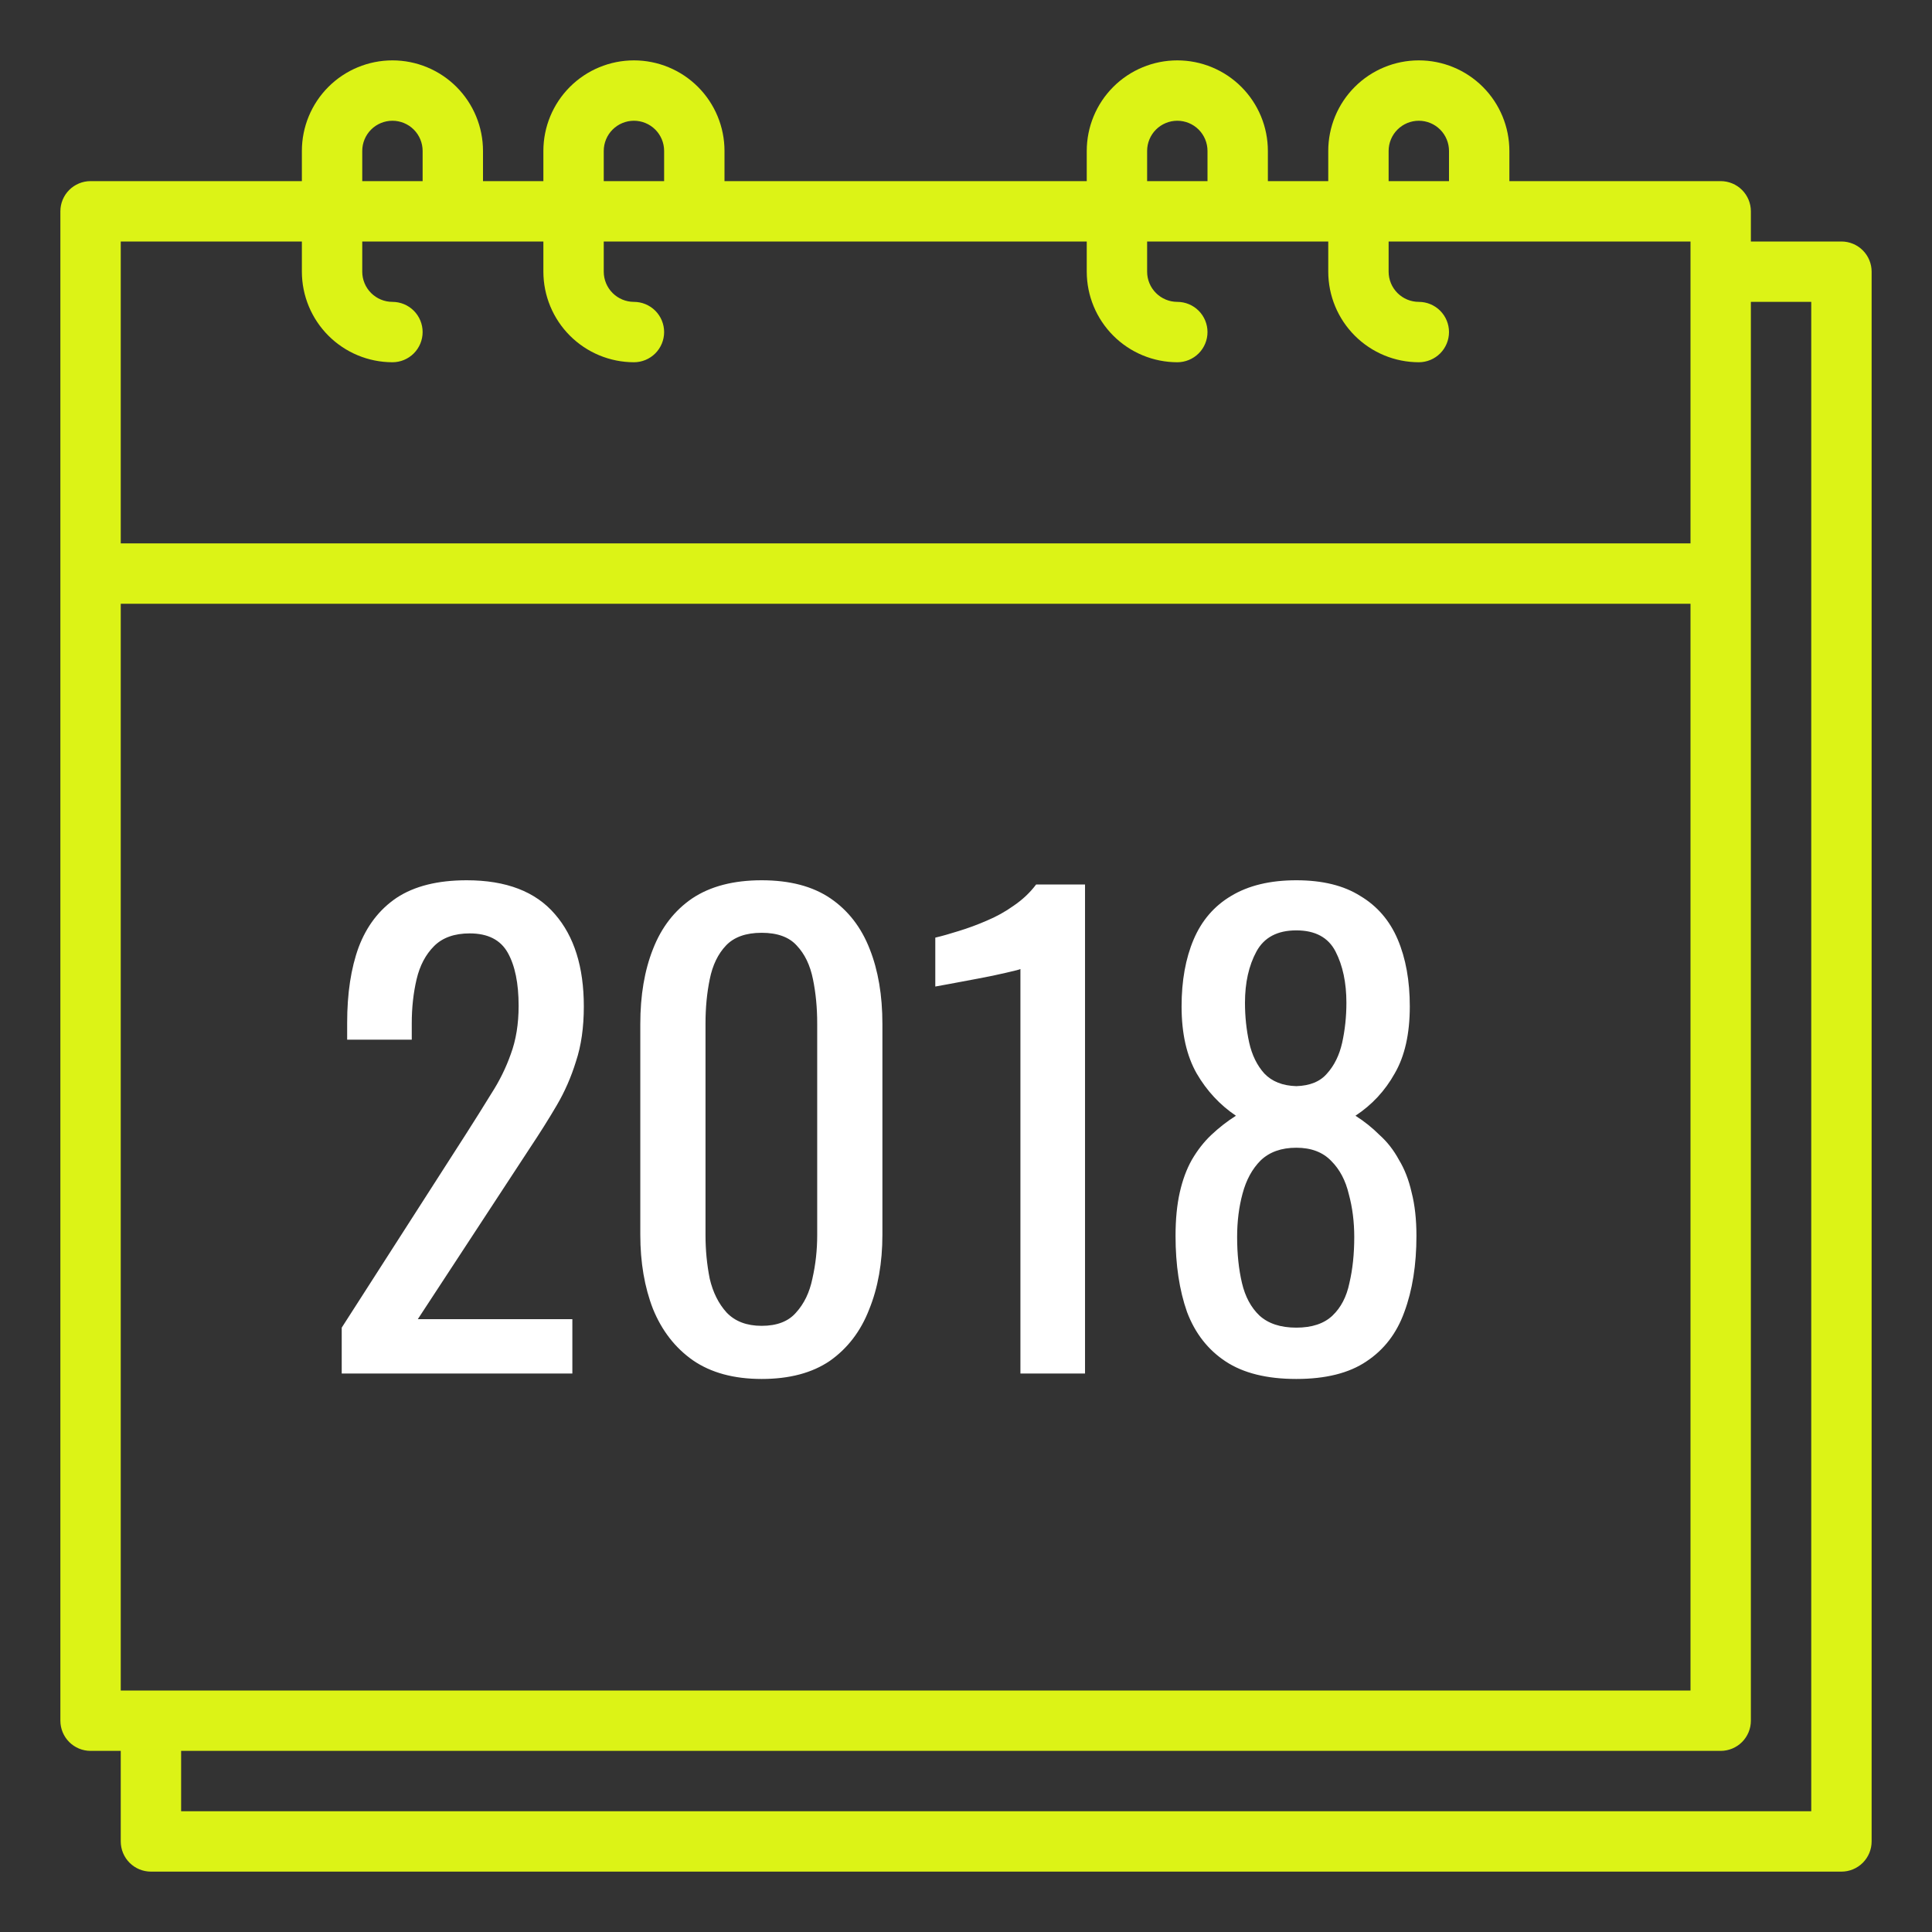 <svg width="512" height="512" viewBox="0 0 512 512" fill="none" xmlns="http://www.w3.org/2000/svg">
<rect x="0" y="0" width="512" height="512" fill="#333333" stroke="none"/>
<path d="M488 64H464V56C464 53.878 463.157 51.843 461.657 50.343C460.157 48.843 458.122 48 456 48H400V40C400 33.635 397.471 27.53 392.971 23.029C388.47 18.529 382.365 16 376 16C369.635 16 363.53 18.529 359.029 23.029C354.529 27.53 352 33.635 352 40V48H336V40C336 33.635 333.471 27.53 328.971 23.029C324.47 18.529 318.365 16 312 16C305.635 16 299.53 18.529 295.029 23.029C290.529 27.53 288 33.635 288 40V48H192V40C192 33.635 189.471 27.53 184.971 23.029C180.47 18.529 174.365 16 168 16C161.635 16 155.53 18.529 151.029 23.029C146.529 27.53 144 33.635 144 40V48H128V40C128 33.635 125.471 27.53 120.971 23.029C116.47 18.529 110.365 16 104 16C97.635 16 91.53 18.529 87.029 23.029C82.529 27.53 80 33.635 80 40V48H24C21.878 48 19.843 48.843 18.343 50.343C16.843 51.843 16 53.878 16 56V456C16 458.122 16.843 460.157 18.343 461.657C19.843 463.157 21.878 464 24 464H32V488C32 490.122 32.843 492.157 34.343 493.657C35.843 495.157 37.878 496 40 496H488C490.122 496 492.157 495.157 493.657 493.657C495.157 492.157 496 490.122 496 488V72C496 69.878 495.157 67.843 493.657 66.343C492.157 64.843 490.122 64 488 64ZM32 448V160H448V448H32ZM368 40C368 37.878 368.843 35.843 370.343 34.343C371.843 32.843 373.878 32 376 32C378.122 32 380.157 32.843 381.657 34.343C383.157 35.843 384 37.878 384 40V48H368V40ZM304 40C304 37.878 304.843 35.843 306.343 34.343C307.843 32.843 309.878 32 312 32C314.122 32 316.157 32.843 317.657 34.343C319.157 35.843 320 37.878 320 40V48H304V40ZM160 40C160 37.878 160.843 35.843 162.343 34.343C163.843 32.843 165.878 32 168 32C170.122 32 172.157 32.843 173.657 34.343C175.157 35.843 176 37.878 176 40V48H160V40ZM96 40C96 37.878 96.843 35.843 98.343 34.343C99.843 32.843 101.878 32 104 32C106.122 32 108.157 32.843 109.657 34.343C111.157 35.843 112 37.878 112 40V48H96V40ZM80 64V72C80.007 78.363 82.538 84.463 87.038 88.962C91.537 93.462 97.637 95.993 104 96C106.122 96 108.157 95.157 109.657 93.657C111.157 92.157 112 90.122 112 88C112 85.878 111.157 83.843 109.657 82.343C108.157 80.843 106.122 80 104 80C101.879 79.998 99.846 79.154 98.346 77.654C96.846 76.154 96.002 74.121 96 72V64H144V72C144.007 78.363 146.538 84.463 151.038 88.962C155.537 93.462 161.637 95.993 168 96C170.122 96 172.157 95.157 173.657 93.657C175.157 92.157 176 90.122 176 88C176 85.878 175.157 83.843 173.657 82.343C172.157 80.843 170.122 80 168 80C165.879 79.998 163.846 79.154 162.346 77.654C160.846 76.154 160.002 74.121 160 72V64H288V72C288.007 78.363 290.538 84.463 295.038 88.962C299.537 93.462 305.637 95.993 312 96C314.122 96 316.157 95.157 317.657 93.657C319.157 92.157 320 90.122 320 88C320 85.878 319.157 83.843 317.657 82.343C316.157 80.843 314.122 80 312 80C309.879 79.998 307.846 79.154 306.346 77.654C304.846 76.154 304.002 74.121 304 72V64H352V72C352.007 78.363 354.538 84.463 359.038 88.962C363.537 93.462 369.637 95.993 376 96C378.122 96 380.157 95.157 381.657 93.657C383.157 92.157 384 90.122 384 88C384 85.878 383.157 83.843 381.657 82.343C380.157 80.843 378.122 80 376 80C373.879 79.998 371.846 79.154 370.346 77.654C368.846 76.154 368.002 74.121 368 72V64H448V144H32V64H80ZM480 480H48V464H456C458.122 464 460.157 463.157 461.657 461.657C463.157 460.157 464 458.122 464 456V80H480V480Z" fill="#DCF316"/>
<path d="M90.56 364V351.84L123.52 300.48C125.973 296.64 128.213 293.067 130.24 289.76C132.373 286.453 134.08 282.987 135.36 279.36C136.747 275.627 137.44 271.36 137.44 266.56C137.44 260.587 136.48 255.893 134.56 252.48C132.64 249.067 129.28 247.36 124.48 247.36C120.427 247.36 117.28 248.48 115.04 250.72C112.8 252.96 111.253 255.893 110.4 259.52C109.547 263.147 109.12 267.04 109.12 271.2V275.52H92V271.04C92 263.253 93.013 256.587 95.04 251.04C97.173 245.387 100.533 241.013 105.12 237.92C109.813 234.827 116 233.28 123.68 233.28C134.133 233.28 141.92 236.267 147.04 242.24C152.16 248.107 154.72 256.267 154.72 266.72C154.72 272.267 154.027 277.12 152.64 281.28C151.36 285.44 149.653 289.333 147.52 292.96C145.387 296.587 143.04 300.32 140.48 304.16L110.72 349.6H151.68V364H90.56ZM201.846 365.44C194.486 365.44 188.406 363.787 183.606 360.48C178.913 357.173 175.393 352.64 173.046 346.88C170.806 341.12 169.686 334.56 169.686 327.2V271.36C169.686 263.787 170.806 257.173 173.046 251.52C175.286 245.76 178.753 241.28 183.446 238.08C188.246 234.88 194.38 233.28 201.846 233.28C209.313 233.28 215.393 234.88 220.086 238.08C224.78 241.28 228.246 245.76 230.486 251.52C232.726 257.173 233.846 263.787 233.846 271.36V327.2C233.846 334.667 232.673 341.28 230.326 347.04C228.086 352.8 224.62 357.333 219.926 360.64C215.233 363.84 209.206 365.44 201.846 365.44ZM201.846 351.36C205.9 351.36 208.94 350.187 210.966 347.84C213.1 345.493 214.54 342.507 215.286 338.88C216.14 335.147 216.566 331.307 216.566 327.36V271.2C216.566 267.04 216.193 263.147 215.446 259.52C214.7 255.787 213.26 252.8 211.126 250.56C209.1 248.32 206.006 247.2 201.846 247.2C197.686 247.2 194.54 248.32 192.406 250.56C190.273 252.8 188.833 255.787 188.086 259.52C187.34 263.147 186.966 267.04 186.966 271.2V327.36C186.966 331.307 187.34 335.147 188.086 338.88C188.94 342.507 190.433 345.493 192.566 347.84C194.806 350.187 197.9 351.36 201.846 351.36ZM270.423 364V256.8C270.316 256.907 269.089 257.227 266.743 257.76C264.503 258.293 261.943 258.827 259.063 259.36C256.183 259.893 253.623 260.373 251.383 260.8C249.143 261.227 247.969 261.44 247.863 261.44V248.48C249.676 248.053 251.756 247.467 254.103 246.72C256.556 245.973 259.009 245.067 261.463 244C264.023 242.933 266.423 241.6 268.663 240C271.009 238.4 272.983 236.533 274.583 234.4H287.543V364H270.423ZM343.531 365.44C335.745 365.44 329.505 363.893 324.811 360.8C320.118 357.707 316.705 353.333 314.571 347.68C312.545 341.92 311.531 335.2 311.531 327.52C311.531 323.147 311.905 319.307 312.651 316C313.398 312.693 314.465 309.813 315.851 307.36C317.345 304.8 319.051 302.613 320.971 300.8C322.998 298.88 325.185 297.173 327.531 295.68C323.265 292.8 319.798 289.067 317.131 284.48C314.465 279.787 313.131 273.867 313.131 266.72C313.131 259.893 314.198 253.973 316.331 248.96C318.465 243.947 321.771 240.107 326.251 237.44C330.838 234.667 336.598 233.28 343.531 233.28C350.465 233.28 356.118 234.667 360.491 237.44C364.971 240.107 368.278 243.947 370.411 248.96C372.545 253.973 373.611 259.893 373.611 266.72C373.611 273.973 372.278 279.893 369.611 284.48C367.051 289.067 363.585 292.8 359.211 295.68C361.558 297.173 363.691 298.88 365.611 300.8C367.638 302.613 369.345 304.8 370.731 307.36C372.225 309.813 373.345 312.693 374.091 316C374.945 319.307 375.371 323.147 375.371 327.52C375.371 335.2 374.305 341.92 372.171 347.68C370.145 353.333 366.785 357.707 362.091 360.8C357.505 363.893 351.318 365.44 343.531 365.44ZM343.531 351.84C347.691 351.84 350.891 350.773 353.131 348.64C355.371 346.507 356.865 343.627 357.611 340C358.465 336.373 358.891 332.32 358.891 327.84C358.891 323.787 358.411 320 357.451 316.48C356.598 312.853 355.051 309.92 352.811 307.68C350.571 305.333 347.478 304.16 343.531 304.16C339.585 304.16 336.438 305.28 334.091 307.52C331.851 309.76 330.251 312.693 329.291 316.32C328.331 319.84 327.851 323.68 327.851 327.84C327.851 332.32 328.278 336.373 329.131 340C329.985 343.627 331.531 346.507 333.771 348.64C336.118 350.773 339.371 351.84 343.531 351.84ZM343.531 287.84C347.158 287.733 349.878 286.613 351.691 284.48C353.611 282.347 354.945 279.627 355.691 276.32C356.438 272.907 356.811 269.387 356.811 265.76C356.811 260.427 355.851 255.893 353.931 252.16C352.011 248.427 348.545 246.56 343.531 246.56C338.518 246.56 334.998 248.427 332.971 252.16C330.945 255.893 329.931 260.427 329.931 265.76C329.931 269.387 330.305 272.907 331.051 276.32C331.798 279.627 333.131 282.347 335.051 284.48C337.078 286.613 339.905 287.733 343.531 287.84Z" fill="white"/>
</svg>
